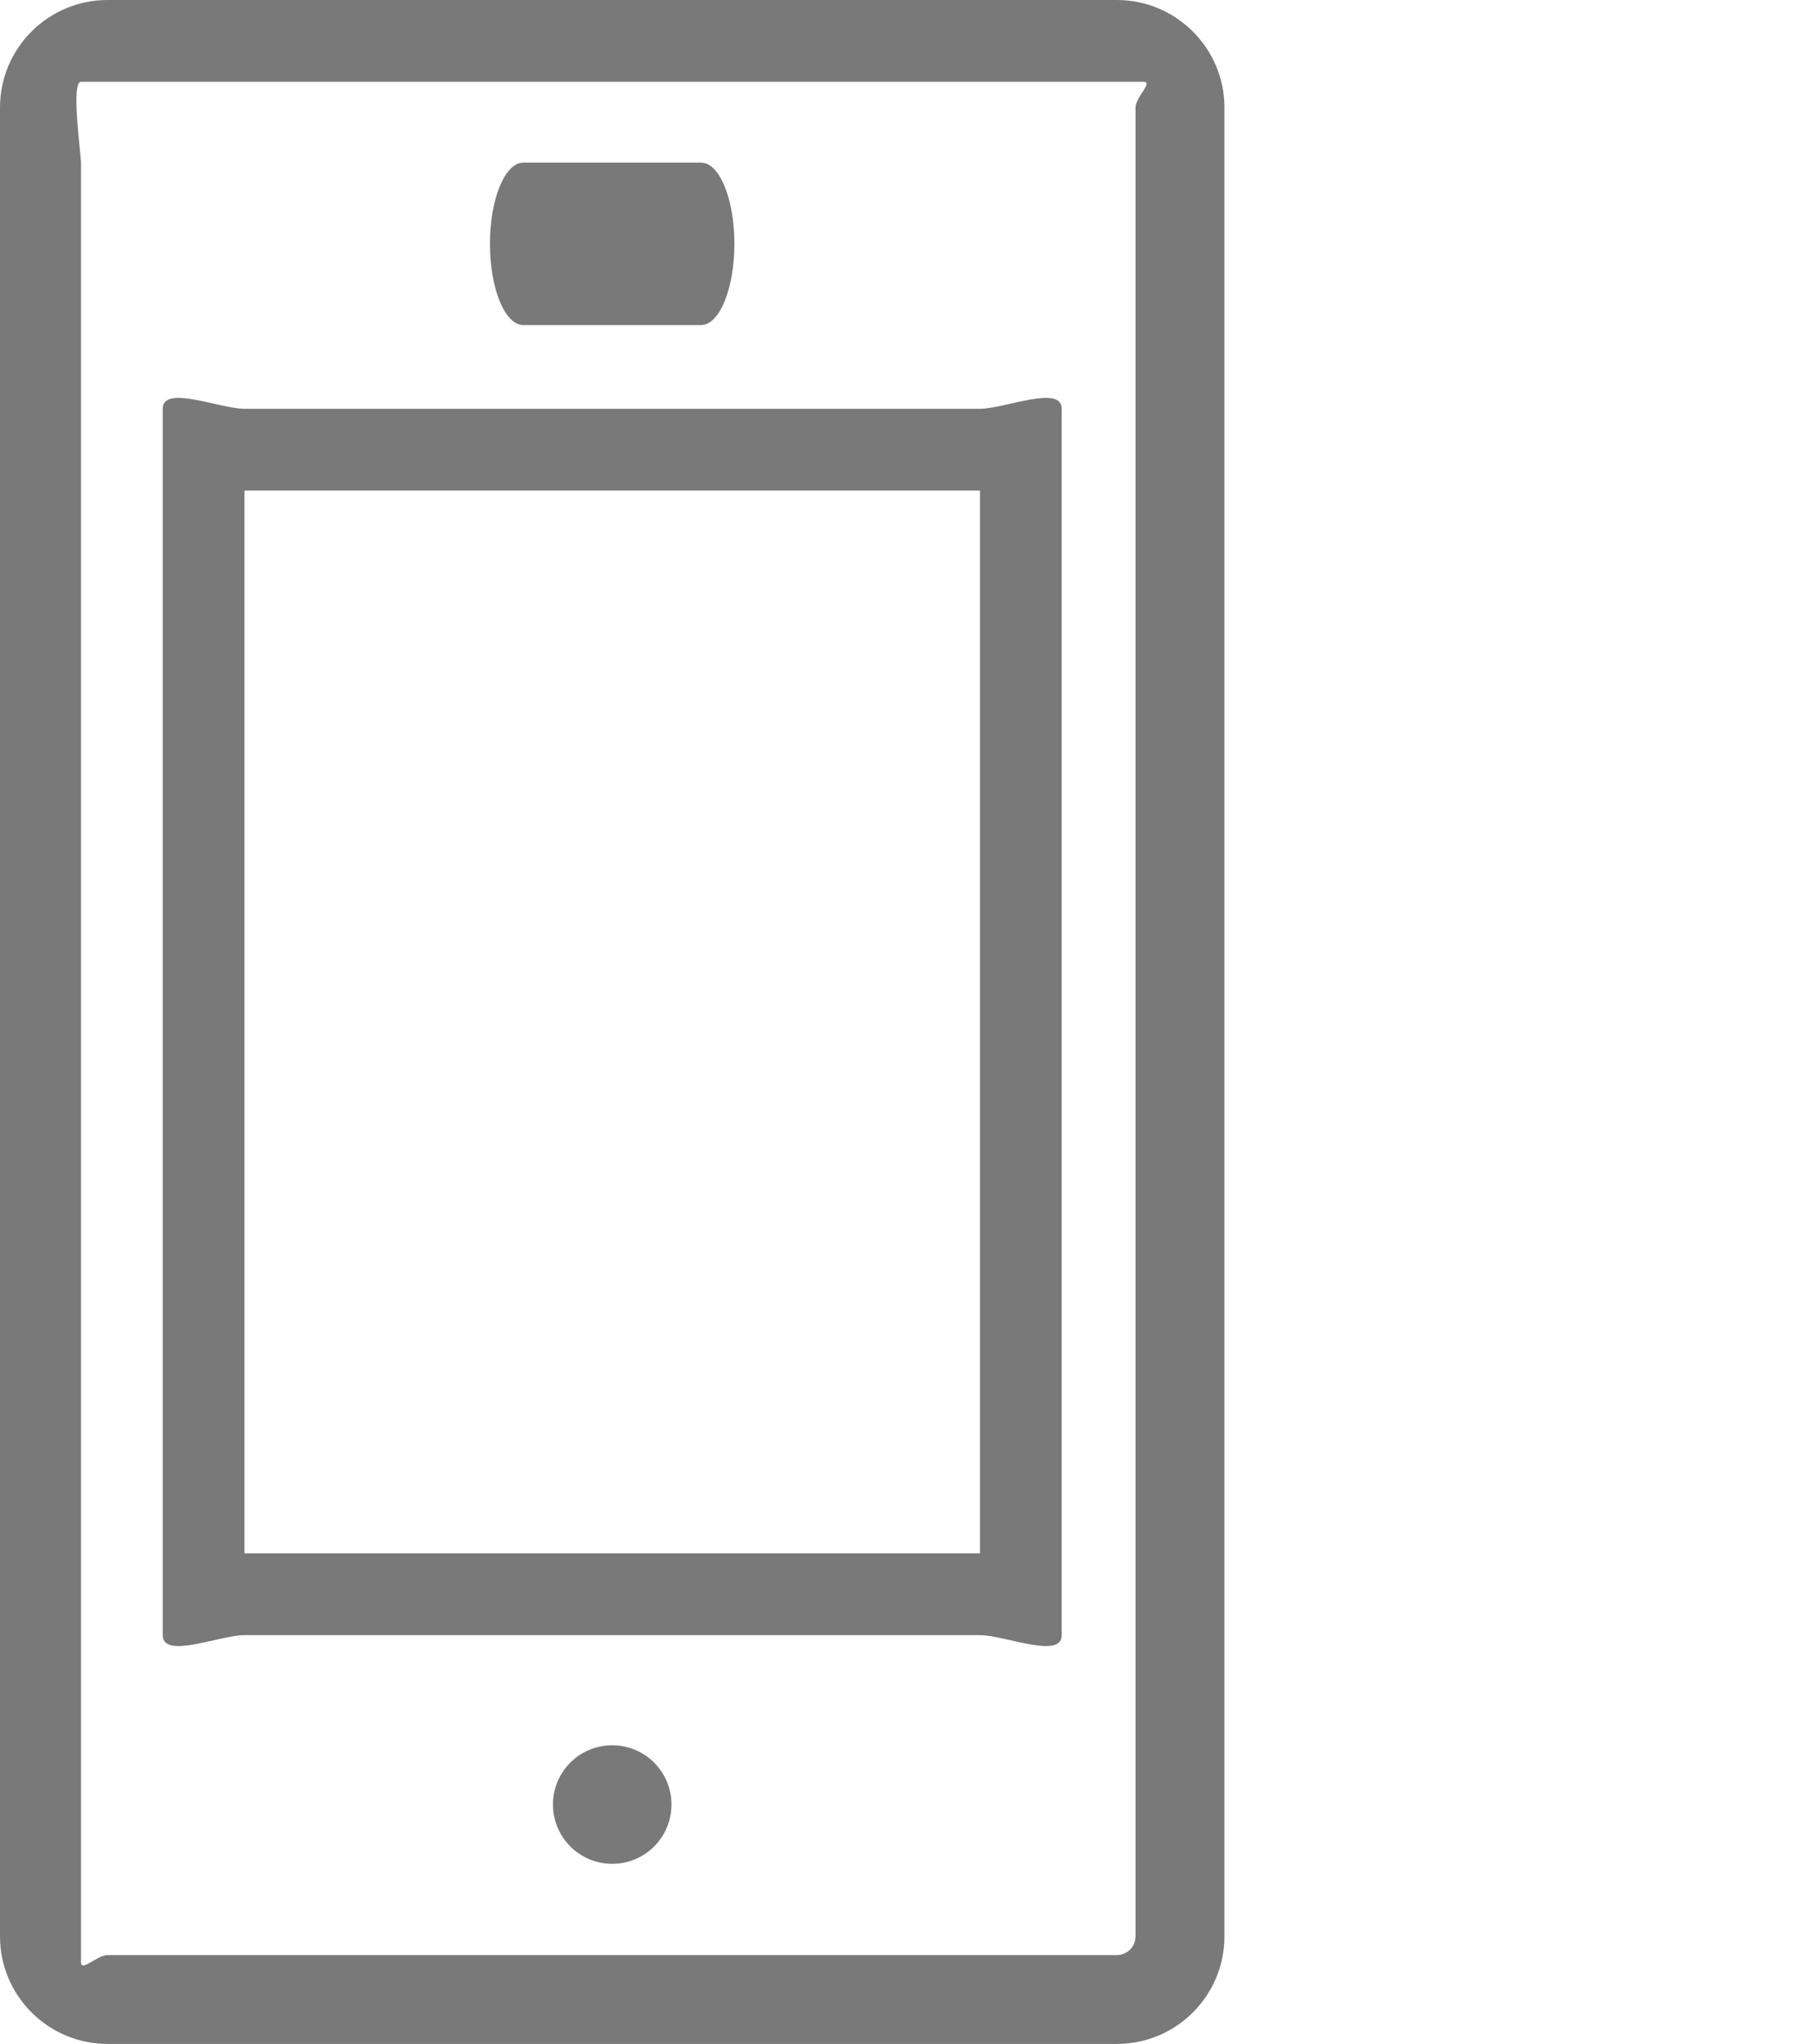 <svg xmlns="http://www.w3.org/2000/svg" width="22px" height="25px">
	<path fill="#797979" d="M13.665,0H1.316C0.59,0,0,0.59,0,1.315v22.37C0,24.41,0.59,25,1.316,25h12.35c0.726,0,1.316-0.59,1.316-1.315
		V1.315C14.982,0.59,14.391,0,13.665,0z M13.894,1.315v22.37c0,0.126-0.103,0.228-0.229,0.228H1.316
		c-0.126,0-0.325,0.213-0.325,0.087V2c0-0.126-0.126-1,0-1h13C14.117,1,13.894,1.189,13.894,1.315z M11.991,5h-9c-0.3,0-1-0.3-1,0
		v15c0,0.3,0.7,0,1,0h9c0.3,0,1,0.3,1,0V5C12.991,4.7,12.291,5,11.991,5z M11.991,19h-9V6h9V19z M7.491,21.347
		c-0.401,0-0.725,0.324-0.725,0.725c0,0.4,0.324,0.725,0.725,0.725s0.725-0.324,0.725-0.725C8.216,21.671,7.892,21.347,7.491,21.347
		z M6.403,3.976h2.175c0.225,0,0.408-0.445,0.408-0.994S8.804,1.989,8.578,1.989H6.403c-0.225,0-0.408,0.445-0.408,0.994
		S6.178,3.976,6.403,3.976z"/>
</svg>